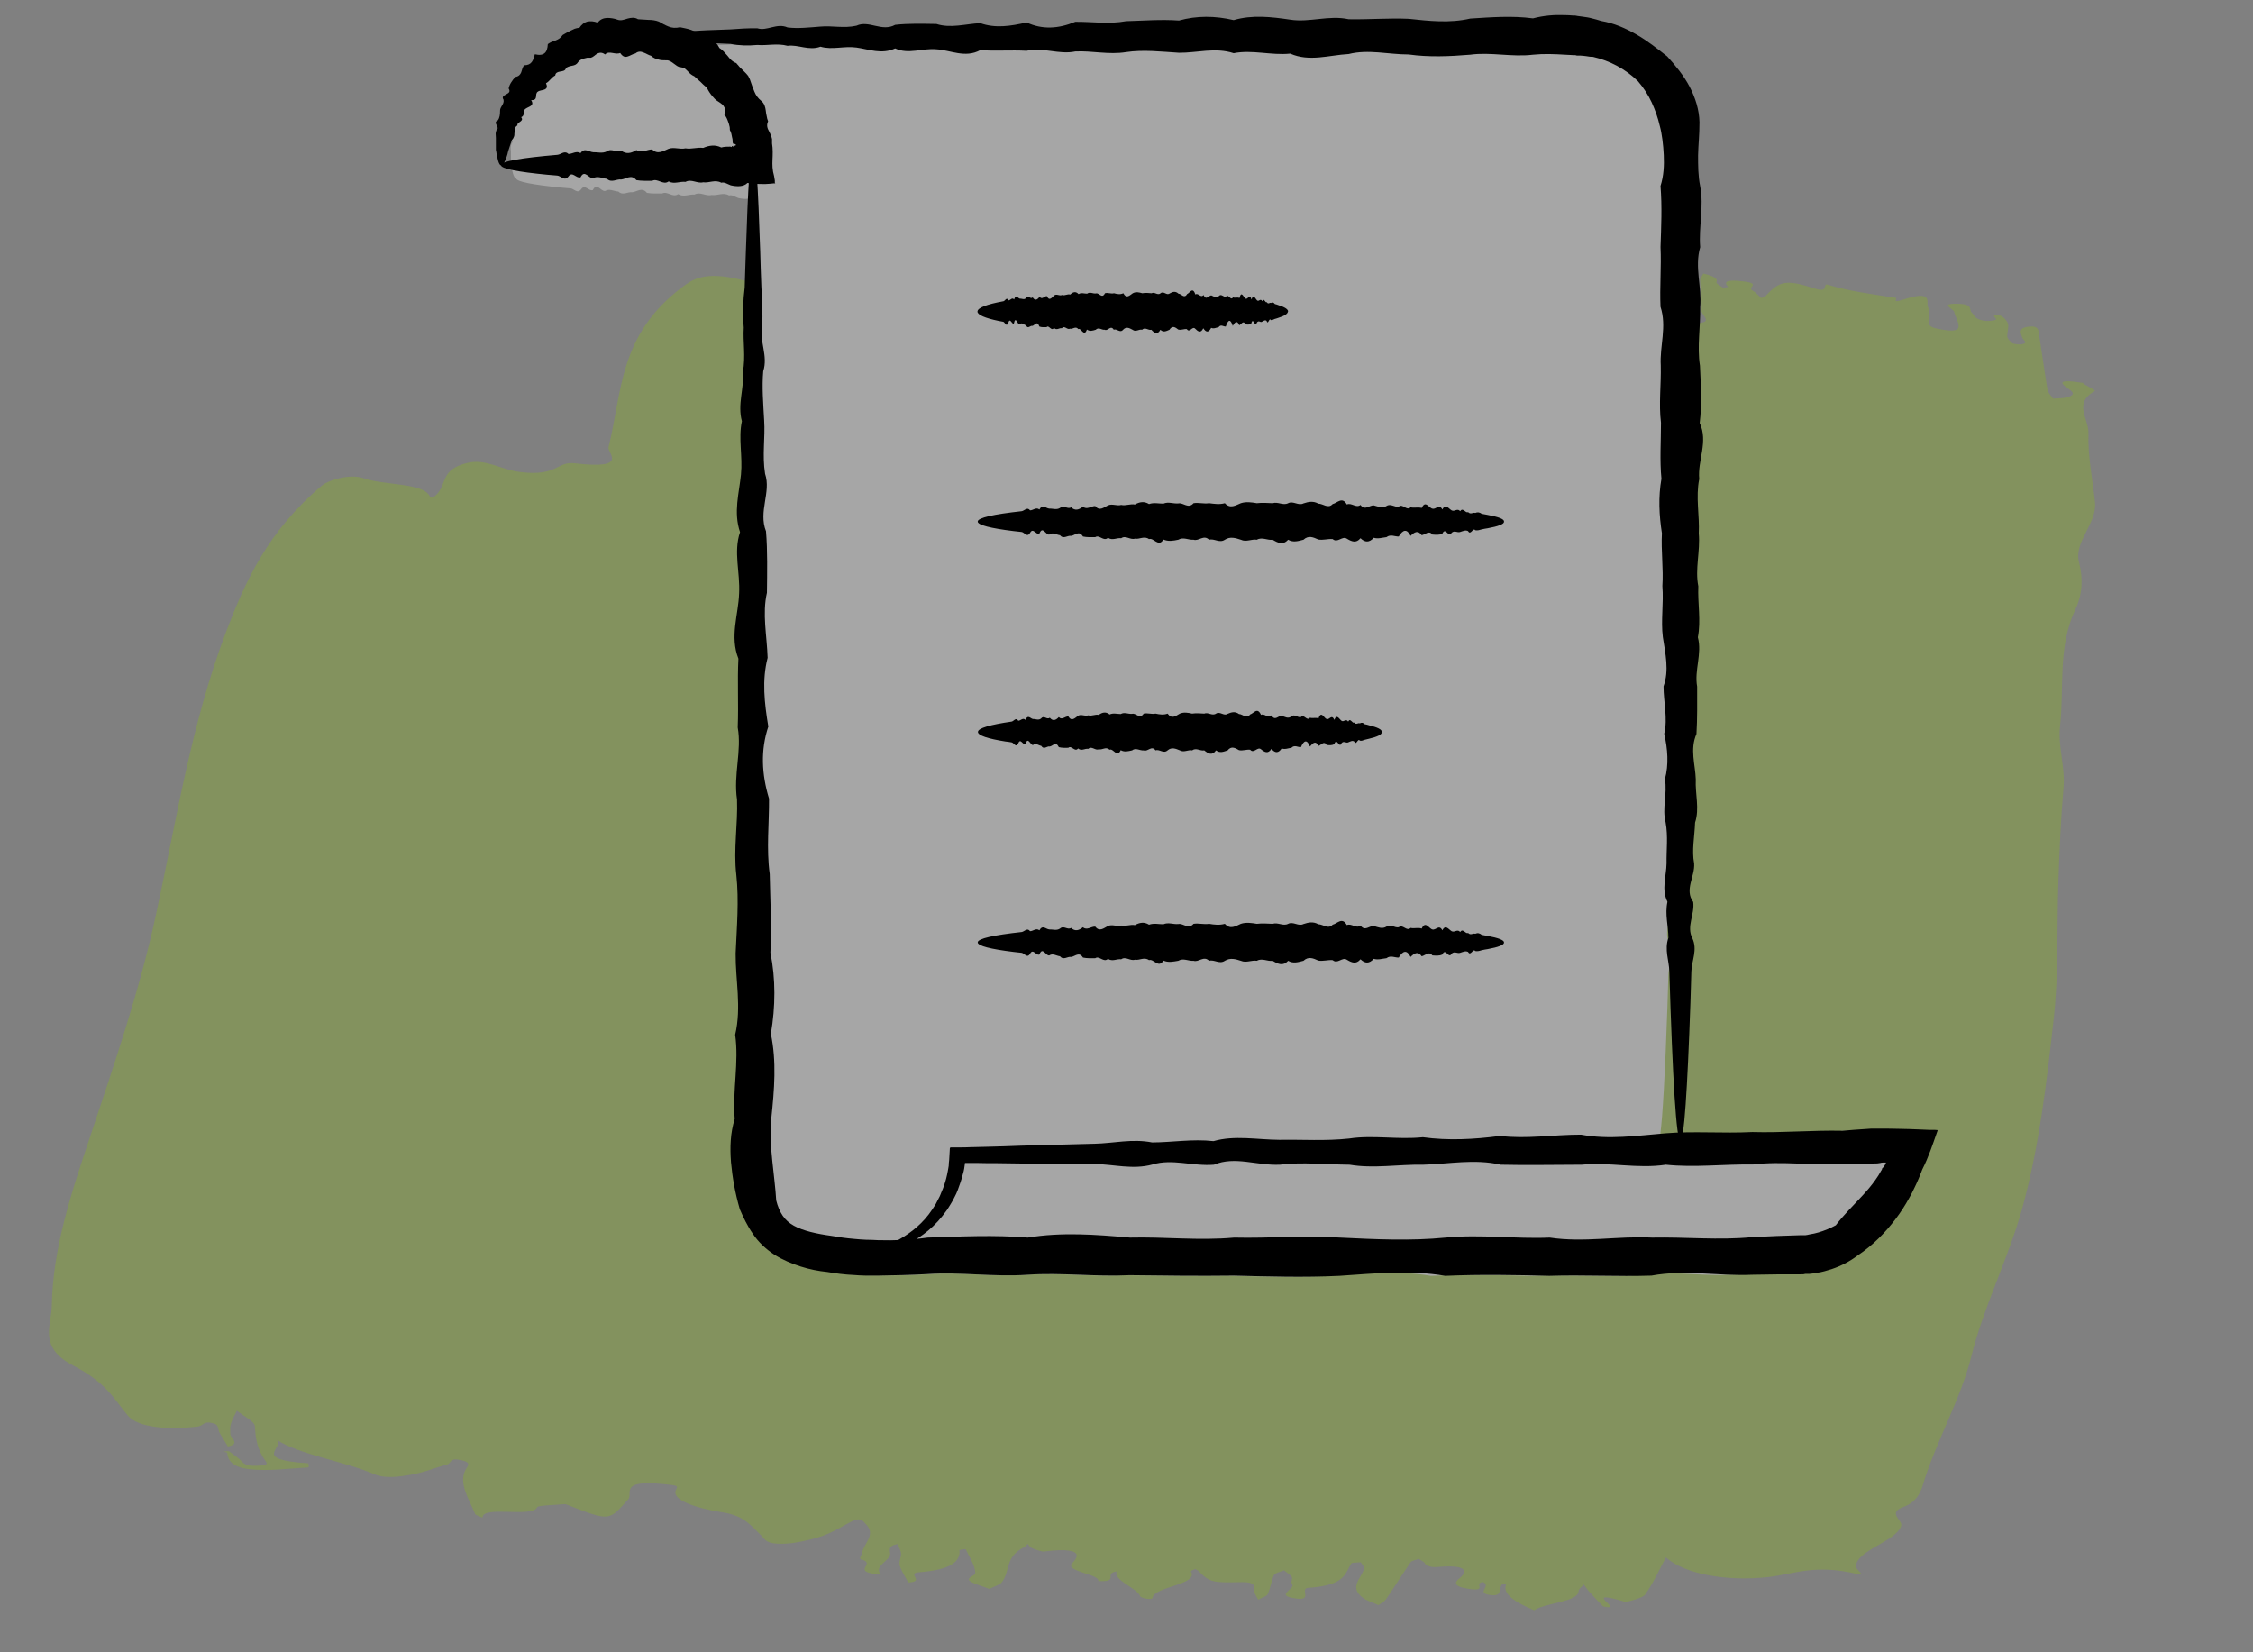 <?xml version="1.0" encoding="UTF-8"?>
<svg xmlns="http://www.w3.org/2000/svg" width="150" height="110" viewBox="0 0 150 110" fill="none">
  <rect x="0" y="0" width="150" height="110" fill="#808080" stroke="none"/>
  <g clip-path="url(#clip0_2449_1978)">
    <g opacity="0.3">
      <path d="M63.884 103.209C63.932 103.959 63.327 104.509 61.169 104.674C60.321 104.741 61.642 105.299 60.467 105.35C60.278 104.978 60.008 104.598 59.902 104.227C59.833 103.957 59.993 103.702 59.99 103.438C59.981 103.227 59.84 103.01 59.766 102.792C59.077 102.92 59.26 103.194 59.265 103.443C59.26 103.931 58.102 104.269 58.665 104.828C56.446 104.656 58.466 104.109 57.33 103.817C57.17 103.779 57.361 103.542 57.393 103.403C57.483 102.75 58.387 102.169 57.614 101.431C57.481 101.298 57.318 100.989 56.778 101.252C55.873 101.69 55.29 102.189 53.871 102.51C53.195 102.669 52.571 102.804 51.784 102.772C50.932 102.734 50.886 102.414 50.648 102.187C50.051 101.64 49.606 100.912 48.117 100.684C46.272 100.399 44.656 99.835 45.01 99.17C45.157 98.891 45.091 98.892 44.13 98.798C41.183 98.51 42.166 99.426 41.827 99.814C40.511 101.272 40.656 101.301 37.674 100.145C37.627 100.126 37.476 100.149 37.36 100.152C36.778 100.208 35.805 100.219 35.759 100.342C35.463 101.072 32.087 100.201 32.124 101.04C31.953 100.955 31.65 100.866 31.627 100.781C31.228 99.787 30.503 98.761 31.003 97.832C31.127 97.603 31.433 97.37 30.71 97.209C29.891 97.024 30.096 97.405 29.756 97.5C28.941 97.721 28.282 98.017 27.342 98.181C26.704 98.292 25.647 98.467 24.91 98.139C22.979 97.304 19.952 96.843 18.448 95.869C18.931 96.405 16.721 97.174 20.529 97.418C20.518 97.515 20.614 97.69 20.498 97.693C19.223 97.764 17.901 97.951 16.649 97.814C15.364 97.681 15.162 97.134 15.127 96.71C15.047 96.687 14.968 96.657 14.888 96.634C15.005 96.623 15.12 96.619 15.237 96.608C15.54 96.841 15.894 97.063 16.099 97.294C16.274 97.491 16.492 97.603 17.07 97.584C17.517 97.567 17.881 97.543 17.71 97.308C17.109 96.505 17.014 95.736 16.97 94.95C16.956 94.633 16.192 94.257 15.769 93.915C15.638 94.203 15.459 94.479 15.377 94.772C15.302 94.998 15.325 95.233 15.332 95.467C15.333 95.752 16.05 96.108 15.173 96.301C14.993 95.998 14.797 95.685 14.617 95.382C14.493 95.167 14.592 94.868 14.242 94.766C13.525 94.553 13.581 94.935 13.115 94.979C11.214 95.192 9.188 95.055 8.506 94.236C7.563 93.106 7.103 92.069 4.879 90.911C2.514 89.688 3.435 88.221 3.45 86.914C3.516 83.093 4.754 79.394 5.992 75.695C7.63 70.779 9.317 65.861 10.387 60.874C11.748 54.608 12.703 48.295 15.023 42.137C16.311 38.729 17.825 35.357 21.441 32.319C21.877 31.956 23.309 31.517 24.212 31.838C25.589 32.326 28.196 32.129 28.619 33.05C28.686 33.185 28.854 33.156 29.117 32.866C29.754 32.176 29.332 31.248 31.108 30.82C32.361 30.513 33.329 31.277 34.678 31.431C37.147 31.725 37.032 30.699 38.283 30.844C41.939 31.276 40.421 30.135 40.509 29.79C41.43 26.128 41.166 22.312 45.426 19.111C46.092 18.612 46.899 18.022 49.334 18.621C50.808 18.983 52.157 19.43 53.544 19.836C53.71 19.236 53.681 18.609 54.122 18.058C54.485 17.605 54.818 16.983 57.355 17.705C58.616 18.061 60.564 18.447 61.456 17.684C61.965 17.26 62.868 17.281 64.064 17.773C64.882 18.109 66.013 18.453 67.098 18.611C69.769 19.015 69.919 18.263 70.162 17.707C70.759 16.352 73.645 16.897 76.362 17.185C77.273 17.281 76.591 17.486 77.106 17.596C77.492 17.679 77.788 17.828 78.12 17.951C78.263 17.844 78.455 17.75 78.55 17.639C78.881 17.183 79.116 16.702 79.527 16.261C79.975 15.793 80.434 15.372 82.599 16.027C83.013 16.15 85.282 16.913 86.151 16.209C86.786 15.684 87.783 15.601 89.306 16.118C91.257 16.775 93.052 17.507 95.603 16.921C96.228 16.779 98.241 17.179 98.127 17.311C97.635 17.887 99.378 17.756 99.444 17.755C101.097 17.841 101.824 18.845 103.765 18.568C103.438 19.138 106.45 18.996 105.954 19.602C106.914 19.552 107.123 19.889 107.63 20.066C108.813 19.212 109.025 20.255 109.278 20.347C110.099 20.661 110.666 21.182 111.35 20.369C111.093 20.901 111.265 21.414 112.739 21.49C114.244 21.569 113.257 20.977 113.274 20.677C113.333 20.006 113.195 19.324 113.189 18.646C113.19 18.496 113.336 18.36 113.403 18.209C114.012 18.358 114.405 18.524 114.278 18.775C114.233 18.876 114.562 19.029 114.712 19.156C114.83 19.138 115.08 19.109 115.049 19.091C114.71 18.735 115.005 18.606 116.044 18.73C117.312 18.876 116.296 19.123 116.653 19.323C116.932 19.478 117.059 19.664 117.253 19.84C117.357 19.798 117.509 19.76 117.548 19.704C118.506 18.654 118.972 18.61 120.846 19.214C121.8 19.518 121.317 18.839 121.683 18.95C123.082 19.387 124.658 19.579 126.21 19.828C126.372 19.851 125.888 20.21 126.673 19.956C128.724 19.284 128.24 20.079 128.351 20.406C128.491 20.78 128.482 21.148 128.441 21.512C128.413 21.765 128.765 21.86 129.428 21.962C130.383 22.108 130.395 21.854 130.396 21.696C130.397 21.395 130.17 21.072 130.106 20.758C130.062 20.565 129.082 20.206 130.282 20.218C131.449 20.235 131.043 20.623 131.285 20.82C131.494 21.006 131.42 21.224 132.065 21.347C132.258 21.389 132.608 21.355 132.81 21.315C133.146 21.25 132.311 20.92 133.125 21C133.336 21.02 133.643 21.366 133.689 21.551C133.755 21.836 133.625 22.116 133.642 22.404C133.659 22.548 133.806 22.706 133.986 22.858C134.032 22.893 134.47 22.951 134.588 22.925C135.092 22.831 134.686 22.641 134.638 22.479C134.57 22.209 134.269 21.811 135.149 21.739C135.681 21.693 135.715 21.975 135.733 22.112C135.935 23.395 136.104 24.675 136.322 25.959C136.351 26.142 136.559 26.343 136.686 26.536C136.967 26.518 137.296 26.521 137.516 26.474C138.055 26.362 138.142 26.174 137.774 25.928C137.224 25.551 136.819 25.203 138.663 25.488C138.709 25.523 138.754 25.558 138.799 25.599C139.029 25.75 139.564 25.975 139.457 26.04C138.001 26.845 139.084 27.906 139.045 28.842C138.99 30.356 139.326 31.915 139.483 33.449C139.624 34.832 138.069 36.071 138.413 37.413C138.7 38.524 138.647 39.579 138.174 40.57C136.986 43.086 137.444 45.763 137.152 48.359C137.004 49.683 137.506 51.078 137.389 52.42C137.202 54.522 137.114 56.634 137.042 58.74C136.934 61.76 137.07 64.804 136.734 67.801C136.253 72.093 135.772 76.377 134.59 80.608C133.665 83.864 132.06 87.024 131.249 90.291C130.529 93.191 128.882 95.985 128.015 98.871C127.853 99.434 127.523 100.033 126.751 100.311C125.601 100.725 126.702 101.186 126.575 101.587C126.227 102.636 123.578 103.205 123.553 104.308C123.535 104.471 124.321 104.947 123.616 104.78C120.793 104.113 119.482 104.797 117.715 104.993C114.981 105.298 112.155 104.804 110.914 103.682C110.457 104.532 110.082 105.376 109.515 106.177C109.36 106.388 108.275 106.665 108.212 106.644C105.042 105.695 108.334 107.318 106.729 106.943C106.464 106.669 106.124 106.32 105.817 105.974C105.671 105.81 105.574 105.65 105.444 105.487C105.329 105.633 105.1 105.769 105.097 105.934C105.066 106.653 102.871 106.702 102.14 107.202C100.867 106.664 100.008 106.106 100.274 105.493C100.274 105.493 100.113 105.462 100.032 105.447C99.723 105.71 100.103 106.288 99.257 106.191C98.185 106.063 99.322 105.618 98.746 105.321C98.063 105.39 99.101 105.972 97.789 105.777C96.72 105.62 96.819 105.328 97.214 105.036C97.304 104.962 98.324 104.092 95.68 104.322C95.281 104.359 94.931 104.249 94.854 104.061C94.814 103.975 94.594 103.878 94.457 103.782C94.268 103.854 93.982 103.908 93.923 103.993C93.352 104.824 92.831 105.661 92.26 106.492C92.163 106.626 91.936 106.739 91.774 106.858C91.446 106.706 91.017 106.566 90.788 106.409C89.72 105.65 90.692 105.061 90.815 104.404C90.828 104.285 90.68 104.142 90.596 104.006C90.379 104.03 90.018 104.025 89.979 104.074C89.525 104.751 89.618 105.535 87.096 105.71C86.499 105.749 87.442 106.586 86.292 106.421C84.769 106.204 86.278 105.81 86.022 105.454C85.907 105.3 86.089 105.145 86.007 104.994C85.926 104.843 85.663 104.69 85.482 104.544C85.257 104.643 84.869 104.725 84.822 104.848C84.626 105.273 84.593 105.713 84.398 106.138C84.333 106.275 83.976 106.375 83.765 106.497C83.683 106.346 83.601 106.195 83.519 106.045C83.384 105.783 83.849 105.31 82.661 105.329C80.83 105.361 80.548 105.378 79.827 104.616C79.783 104.567 79.674 104.511 79.582 104.457C79.476 104.514 79.256 104.568 79.299 104.625C79.791 105.523 76.818 105.608 76.731 106.389C76.717 106.516 75.986 106.429 75.906 106.256C75.672 105.699 74.114 105.209 74.344 104.622C73.425 104.743 74.593 105.338 73.121 105.255C73.237 104.807 70.936 104.628 71.359 104.09C71.398 104.033 72.795 102.877 69.489 103.291C69.372 103.309 68.911 103.159 68.708 103.064C68.535 102.987 68.514 102.88 68.427 102.781C68.336 102.855 68.293 102.948 68.17 103.011C66.879 103.667 67.286 104.587 66.69 105.348C66.556 105.516 66.148 105.634 65.868 105.779C65.443 105.61 64.867 105.456 64.592 105.271C64.27 105.052 64.931 104.883 64.929 104.755C64.939 104.23 64.54 103.679 64.289 103.129C64.137 103.159 63.839 103.175 63.835 103.212L63.884 103.209ZM127.458 21.176C127.372 21.062 127.303 20.95 127.217 20.836C127.303 20.95 127.389 21.064 127.458 21.176Z" fill="#8ABD0E"></path>
      <path d="M126.776 75.384H126.447L125.775 75.341C125.327 75.341 124.863 75.313 124.415 75.299C123.967 75.299 123.504 75.299 123.055 75.284C122.996 75.284 122.966 75.284 122.936 75.284H122.667L122.293 75.313C121.8 75.341 121.307 75.384 120.814 75.427C118.842 75.384 116.914 75.555 115.002 75.512C113.492 75.598 111.998 75.512 110.534 75.541C110.698 74.33 110.863 71.368 111.012 67.01C111.027 66.37 111.057 65.686 111.072 64.988C111.072 64.291 111.49 63.55 111.132 62.781C110.743 62.012 111.296 61.229 111.191 60.403C110.609 59.591 111.311 58.737 111.251 57.868C111.072 56.999 111.266 56.102 111.311 55.177C111.61 54.251 111.311 53.311 111.356 52.328C111.326 51.36 110.967 50.363 111.401 49.338C111.46 48.327 111.445 47.273 111.445 46.219C111.251 45.166 111.759 44.083 111.49 42.972C111.714 41.876 111.49 40.751 111.52 39.612C111.296 38.472 111.655 37.305 111.55 36.137C111.61 34.955 111.341 33.759 111.58 32.548C111.46 31.338 112.163 30.099 111.61 28.86C111.774 27.621 111.699 26.354 111.625 25.086C111.43 23.819 111.669 22.523 111.64 21.227C111.774 19.931 111.281 18.607 111.64 17.283C111.55 15.958 111.894 14.62 111.64 13.267C111.52 12.598 111.49 11.914 111.505 11.23C111.505 10.533 111.595 9.92 111.595 9.052C111.595 8.226 111.326 7.428 110.952 6.702C110.579 5.961 110.071 5.321 109.518 4.722C108.875 4.21 108.248 3.697 107.545 3.284C106.843 2.871 106.081 2.529 105.259 2.387C105.065 2.316 104.856 2.273 104.662 2.216C104.467 2.159 104.258 2.131 104.049 2.102L103.735 2.059H103.586L103.451 2.031C103.272 2.031 103.108 2.003 102.928 2.003C102.241 1.988 101.554 2.031 100.866 2.216C99.507 2.031 98.147 2.145 96.817 2.23C95.472 2.558 94.157 2.387 92.857 2.245C91.542 2.188 90.257 2.287 88.987 2.273C87.717 1.988 86.462 2.501 85.222 2.302C83.982 2.116 82.771 1.988 81.576 2.33C80.381 2.045 79.2 2.031 78.05 2.359C76.899 2.273 75.763 2.359 74.643 2.401C73.522 2.615 72.431 2.43 71.371 2.444C70.31 2.9 69.264 2.971 68.233 2.487C67.216 2.729 66.215 2.885 65.244 2.529C64.273 2.586 63.332 2.871 62.42 2.586C61.509 2.558 60.612 2.529 59.76 2.643C58.894 3.128 58.072 2.316 57.265 2.7C56.458 2.885 55.696 2.7 54.949 2.757C54.202 2.828 53.5 2.9 52.827 2.814C52.155 2.515 51.497 3.071 50.885 2.871C50.272 2.857 49.689 2.9 49.151 2.942C48.614 2.971 48.091 2.985 47.627 2.999C47.314 3.014 47.03 3.028 46.746 3.042C46.477 2.914 46.163 2.843 45.879 2.786C45.595 2.857 45.371 2.828 45.147 2.743C44.938 2.658 44.729 2.544 44.519 2.416C44.295 2.33 44.071 2.316 43.847 2.302C43.623 2.287 43.399 2.273 43.175 2.259C42.965 2.102 42.726 2.159 42.502 2.216C42.278 2.287 42.069 2.373 41.845 2.287C41.621 2.202 41.397 2.159 41.172 2.173C40.948 2.188 40.739 2.259 40.575 2.487C40.336 2.401 40.111 2.373 39.902 2.416C39.693 2.472 39.529 2.615 39.394 2.828C39.29 2.828 39.185 2.857 39.095 2.885C39.006 2.928 38.916 2.971 38.826 3.014C38.647 3.113 38.483 3.213 38.318 3.298C38.199 3.484 38.035 3.583 37.87 3.654C37.781 3.683 37.691 3.726 37.601 3.754C37.511 3.797 37.437 3.84 37.362 3.897C37.347 4.181 37.287 4.395 37.153 4.495C37.033 4.609 36.839 4.637 36.525 4.566C36.421 4.965 36.331 5.292 35.823 5.292C35.778 5.363 35.748 5.434 35.718 5.52C35.689 5.605 35.674 5.677 35.644 5.762C35.584 5.904 35.494 6.033 35.27 6.061C35.166 6.175 35.076 6.289 35.001 6.417C34.926 6.545 34.867 6.673 34.837 6.816C34.986 7.058 34.837 7.129 34.688 7.2C34.538 7.272 34.374 7.357 34.508 7.556C34.538 7.713 34.478 7.827 34.419 7.927C34.359 8.041 34.284 8.14 34.284 8.268C34.284 8.51 34.269 8.738 34.135 8.923C33.776 9.052 34.299 9.393 34.06 9.536C34.03 9.621 34.015 9.721 34 9.806C34 9.892 34 9.991 34.015 10.077C34.015 10.248 34.015 10.404 34.015 10.547C34.015 10.661 34.015 10.76 34.015 10.86C34.015 10.96 34.045 11.045 34.06 11.131C34.09 11.302 34.12 11.444 34.15 11.544C34.209 11.757 34.284 11.857 34.359 11.871C34.389 12.099 35.465 12.298 37.317 12.484C37.526 12.498 37.751 12.526 37.975 12.54C38.199 12.54 38.438 12.939 38.692 12.598C38.946 12.227 39.2 12.754 39.469 12.654C39.738 12.099 40.007 12.768 40.291 12.711C40.575 12.54 40.859 12.726 41.172 12.754C41.471 13.039 41.785 12.754 42.099 12.797C42.413 12.768 42.741 12.427 43.07 12.84C43.399 12.896 43.742 12.882 44.086 12.882C44.43 12.697 44.788 13.181 45.147 12.925C45.506 13.139 45.864 12.925 46.238 12.954C46.611 12.74 46.985 13.082 47.373 12.982C47.762 13.039 48.15 12.783 48.539 13.011C48.748 12.954 48.912 13.096 49.151 13.181C49.525 13.267 49.973 13.295 50.227 13.025C50.287 13.025 50.332 13.025 50.392 13.039C50.332 14.15 50.257 15.631 50.197 17.539C50.182 18.251 50.153 19.034 50.123 19.86C50.018 20.686 49.988 21.569 50.063 22.495C50.003 23.42 50.197 24.403 50.003 25.428C50.108 26.453 49.645 27.536 49.943 28.661C49.704 29.786 50.003 30.953 49.884 32.178C49.764 33.389 49.406 34.656 49.824 35.966C49.391 37.276 49.854 38.615 49.764 40.011C49.719 41.406 49.151 42.83 49.719 44.297C49.63 45.764 49.719 47.273 49.674 48.825C49.943 50.378 49.391 51.958 49.63 53.568C49.689 55.191 49.391 56.843 49.585 58.537C49.764 60.232 49.63 61.955 49.54 63.707C49.54 65.458 49.928 67.253 49.51 69.061C49.749 70.884 49.331 72.721 49.48 74.601C49.196 75.541 49.151 76.481 49.241 77.463C49.331 78.46 49.51 79.471 49.809 80.553C50.033 81.08 50.287 81.636 50.646 82.162C51.004 82.689 51.497 83.174 52.035 83.544C52.573 83.9 53.156 84.156 53.739 84.327C54.306 84.498 54.889 84.626 55.442 84.683C55.995 84.783 56.548 84.854 57.101 84.882C57.385 84.897 57.654 84.911 57.922 84.911H58.715C59.76 84.911 60.821 84.882 61.882 84.825C64.019 84.669 66.171 85.025 68.337 84.868C70.519 84.712 72.715 85.011 74.927 84.897C77.138 84.925 79.379 84.954 81.636 84.925C83.892 84.982 86.163 85.053 88.449 84.939C90.736 84.797 93.007 84.555 95.263 84.939C97.519 84.84 99.761 84.882 101.972 84.939C104.183 84.868 106.38 84.982 108.561 84.925C110.743 84.512 112.88 84.968 115.031 84.868C116.107 84.825 117.183 84.84 118.259 84.84C118.334 84.84 118.378 84.84 118.468 84.84H118.722L118.976 84.797L119.215 84.754C119.544 84.697 119.873 84.612 120.172 84.512C120.784 84.299 121.352 83.985 121.845 83.615C122.846 82.931 123.653 82.091 124.296 81.208C124.624 80.767 124.908 80.311 125.162 79.841C125.282 79.613 125.401 79.371 125.521 79.129L125.64 78.873C125.685 78.773 125.73 78.674 125.775 78.56C125.865 78.36 125.939 78.147 126.014 77.947C126.417 77.135 126.671 76.338 126.955 75.512C126.97 75.455 127 75.412 127 75.356H126.836L126.776 75.384Z" fill="white"></path>
    </g>
    <path d="M33.37 11.013C33.293 11.013 33.216 10.897 33.154 10.667C33.123 10.552 33.093 10.408 33.062 10.25C33.062 10.163 33.031 10.077 33.015 9.976C33.015 9.875 33.015 9.774 33.015 9.659C33.015 9.515 33.015 9.357 33.015 9.184C33.015 9.098 33 9.011 33 8.911C33 8.824 33.031 8.724 33.062 8.637C33.324 8.493 32.769 8.162 33.139 8.018C33.278 7.831 33.293 7.601 33.293 7.356C33.293 7.226 33.37 7.126 33.432 7.01C33.494 6.91 33.556 6.794 33.525 6.636C33.386 6.434 33.556 6.363 33.71 6.276C33.864 6.19 34.003 6.118 33.864 5.887C33.895 5.743 33.957 5.599 34.034 5.484C34.111 5.355 34.204 5.24 34.312 5.124C34.544 5.081 34.636 4.966 34.698 4.822C34.729 4.75 34.744 4.664 34.775 4.577C34.806 4.505 34.837 4.419 34.883 4.347C35.408 4.347 35.501 4.016 35.609 3.613C35.917 3.685 36.118 3.656 36.257 3.541C36.396 3.426 36.458 3.224 36.473 2.936C36.55 2.879 36.628 2.835 36.72 2.792C36.813 2.763 36.906 2.72 36.998 2.691C37.183 2.619 37.338 2.519 37.461 2.331C37.631 2.231 37.801 2.13 37.986 2.044C38.079 2 38.171 1.957 38.264 1.914C38.356 1.885 38.465 1.856 38.573 1.856C38.712 1.64 38.897 1.496 39.097 1.439C39.314 1.396 39.545 1.41 39.792 1.511C39.962 1.281 40.178 1.209 40.41 1.194C40.641 1.194 40.873 1.223 41.104 1.309C41.336 1.396 41.552 1.309 41.783 1.237C42.015 1.18 42.246 1.137 42.478 1.281C42.71 1.295 42.941 1.309 43.173 1.324C43.404 1.324 43.651 1.353 43.867 1.439C44.084 1.568 44.3 1.684 44.516 1.77C44.732 1.856 44.979 1.885 45.272 1.813C45.751 1.914 46.291 1.986 46.63 2.403C46.785 2.375 46.939 2.403 47.063 2.418C47.186 2.447 47.31 2.519 47.402 2.591C47.603 2.749 47.773 2.951 47.896 3.195C48.112 3.325 48.267 3.526 48.437 3.714C48.591 3.915 48.745 4.102 49.023 4.203C49.054 4.246 49.1 4.304 49.147 4.347C49.193 4.405 49.224 4.448 49.27 4.491C49.363 4.577 49.455 4.678 49.548 4.764C49.641 4.851 49.733 4.952 49.81 5.052C49.872 5.168 49.934 5.283 49.965 5.398C50.042 5.643 50.135 5.873 50.227 6.103C50.32 6.334 50.459 6.535 50.675 6.708C50.891 6.881 50.953 7.126 50.984 7.37C50.999 7.485 51.014 7.615 51.045 7.73C51.061 7.845 51.092 7.961 51.138 8.076C51.014 8.349 51.092 8.551 51.215 8.767C51.261 8.868 51.323 8.983 51.354 9.083C51.37 9.141 51.385 9.184 51.4 9.256C51.4 9.343 51.4 9.443 51.4 9.544C51.462 9.918 51.447 10.278 51.431 10.624C51.416 10.969 51.416 11.3 51.539 11.732L51.586 12.02V12.164L51.617 12.207C51.617 12.207 51.601 12.207 51.586 12.207H51.524C51.339 12.236 51.153 12.236 50.968 12.251C50.582 12.251 50.166 12.251 49.764 12.179C49.502 12.452 49.039 12.423 48.653 12.337C48.421 12.251 48.236 12.107 48.02 12.164C47.618 11.934 47.217 12.193 46.816 12.136C46.414 12.236 46.029 11.891 45.642 12.107C45.257 12.063 44.886 12.28 44.516 12.078C44.145 12.351 43.79 11.848 43.42 12.035C43.065 12.035 42.71 12.049 42.37 11.992C42.03 11.574 41.691 11.92 41.367 11.948C41.042 11.905 40.718 12.193 40.41 11.905C40.101 11.876 39.792 11.689 39.499 11.862C39.206 11.92 38.928 11.243 38.65 11.804C38.372 11.905 38.109 11.373 37.847 11.747C37.585 12.092 37.338 11.704 37.106 11.689C36.875 11.675 36.643 11.646 36.427 11.632C34.482 11.444 33.355 11.229 33.355 10.998C33.355 10.739 34.729 10.509 37.106 10.307C37.338 10.293 37.585 9.99 37.847 10.25C38.109 10.25 38.372 10.019 38.65 10.192C38.928 9.803 39.206 10.12 39.499 10.134C39.792 10.12 40.085 10.235 40.41 10.077C40.718 9.846 41.042 10.192 41.367 10.034C41.691 10.278 42.03 10.206 42.37 9.99C42.71 10.221 43.065 9.947 43.42 9.947C43.775 10.307 44.145 10.062 44.516 9.904C44.886 9.774 45.257 9.962 45.642 9.875C46.029 9.947 46.414 9.789 46.816 9.846C47.217 9.674 47.618 9.616 48.02 9.818C48.221 9.76 48.437 9.76 48.622 9.76C48.653 9.76 48.684 9.789 48.714 9.789C48.714 9.717 48.714 9.717 48.761 9.731C48.776 9.731 48.807 9.76 48.838 9.76C48.869 9.76 48.838 9.76 48.838 9.731C48.792 9.674 48.9 9.731 48.961 9.688C49.023 9.674 49.023 9.587 48.807 9.559C48.807 9.559 48.807 9.559 48.792 9.559C48.792 9.544 48.792 9.472 48.776 9.443C48.776 9.357 48.776 9.256 48.745 9.17C48.714 8.997 48.684 8.81 48.591 8.652C48.591 8.565 48.591 8.464 48.56 8.378C48.545 8.292 48.514 8.205 48.483 8.119C48.421 7.946 48.359 7.773 48.221 7.629C48.328 7.385 48.282 7.198 48.174 7.054C48.066 6.895 47.85 6.794 47.696 6.679C47.618 6.622 47.557 6.55 47.495 6.478C47.433 6.406 47.371 6.348 47.325 6.276C47.279 6.204 47.217 6.132 47.171 6.046L47.109 5.931L47.032 5.815C46.893 5.7 46.754 5.571 46.63 5.441C46.492 5.326 46.368 5.211 46.229 5.081C46.059 5.009 45.92 4.894 45.797 4.75C45.735 4.693 45.673 4.621 45.596 4.563C45.519 4.52 45.426 4.491 45.334 4.477C45.133 4.477 45.01 4.333 44.855 4.232C44.716 4.131 44.562 4.001 44.361 4.016C44.176 4.016 43.991 4.016 43.821 3.958C43.651 3.915 43.497 3.858 43.343 3.714C43.173 3.67 43.018 3.555 42.849 3.498C42.679 3.426 42.493 3.397 42.308 3.555C42.138 3.584 41.953 3.714 41.799 3.757C41.629 3.814 41.475 3.8 41.289 3.526C41.12 3.598 40.95 3.555 40.78 3.526C40.61 3.498 40.425 3.469 40.286 3.627C40.085 3.469 39.916 3.498 39.761 3.57C39.622 3.656 39.499 3.8 39.344 3.843H39.097C39.02 3.872 38.943 3.872 38.866 3.901C38.712 3.944 38.573 4.016 38.48 4.145C38.387 4.304 38.248 4.347 38.094 4.376C38.017 4.39 37.94 4.405 37.862 4.433C37.785 4.462 37.724 4.491 37.677 4.549C37.631 4.721 37.461 4.736 37.291 4.764C37.137 4.793 36.983 4.836 36.967 5.024C36.705 5.153 36.597 5.412 36.35 5.542C36.411 5.671 36.427 5.772 36.396 5.83C36.381 5.887 36.319 5.931 36.257 5.959C36.118 6.017 35.917 6.017 35.809 6.103C35.686 6.175 35.701 6.334 35.686 6.449C35.67 6.578 35.609 6.679 35.362 6.665C35.609 7.054 35.207 7.082 34.991 7.241C34.883 7.313 34.883 7.428 34.868 7.529C34.868 7.644 34.837 7.745 34.698 7.802C34.93 8.09 34.389 8.119 34.451 8.349C34.204 8.479 34.343 8.709 34.25 8.853C34.25 8.939 34.25 9.026 34.219 9.098C34.189 9.17 34.158 9.256 34.081 9.314C34.034 9.458 33.988 9.602 33.942 9.731C33.911 9.832 33.88 9.918 33.849 10.019C33.818 10.106 33.803 10.192 33.787 10.264C33.741 10.422 33.695 10.552 33.648 10.653C33.556 10.869 33.478 10.984 33.401 10.984L33.37 11.013Z" fill="black"></path>
    <path d="M100.134 62.754C100.134 62.912 99.748 63.056 99.038 63.186C98.914 63.2 98.791 63.229 98.652 63.258C98.513 63.301 98.374 63.344 98.219 63.315C98.065 63.114 97.911 63.689 97.741 63.373C97.571 63.286 97.401 63.373 97.216 63.43C97.031 63.502 96.846 63.301 96.645 63.488C96.444 63.877 96.244 63.056 96.028 63.545C95.811 63.646 95.595 63.617 95.364 63.603C95.132 63.301 94.901 63.603 94.654 63.661C94.407 63.301 94.16 63.459 93.913 63.704C93.666 63.214 93.403 63.286 93.125 63.747C92.863 63.761 92.585 63.574 92.307 63.79C92.029 63.819 91.752 63.92 91.458 63.833C91.165 64.165 90.872 64.15 90.578 63.862C90.285 64.222 89.976 64.078 89.668 63.891C89.359 63.689 89.05 64.208 88.726 63.92C88.402 63.891 88.093 64.006 87.769 63.949C87.445 63.805 87.121 63.646 86.781 63.963C86.441 64.049 86.102 64.165 85.762 63.963C85.423 64.337 85.083 64.179 84.728 63.963C84.388 64.021 84.033 63.761 83.678 63.963C83.323 63.905 82.968 64.121 82.613 63.963C82.258 63.848 81.903 63.747 81.548 63.963C81.193 64.208 80.838 63.862 80.498 63.963C80.143 63.603 79.804 64.078 79.464 63.963C79.124 63.992 78.785 63.761 78.445 63.963C78.106 64.021 77.781 64.093 77.457 63.949C77.133 64.496 76.809 63.805 76.5 63.92C76.176 63.689 75.867 63.949 75.559 63.891C75.25 63.992 74.941 63.646 74.648 63.862C74.355 63.819 74.061 64.035 73.768 63.833C73.475 64.107 73.197 63.603 72.919 63.79C72.641 63.79 72.363 63.805 72.101 63.747C71.838 63.33 71.576 63.675 71.314 63.704C71.067 63.661 70.804 63.949 70.573 63.661C70.326 63.632 70.094 63.445 69.862 63.603C69.631 63.661 69.415 62.984 69.199 63.545C68.983 63.646 68.782 63.114 68.581 63.488C68.381 63.833 68.195 63.445 68.01 63.43C67.825 63.416 67.655 63.387 67.485 63.373C65.957 63.186 65.093 62.97 65.093 62.739C65.093 62.48 66.173 62.25 68.01 62.048C68.195 62.034 68.381 61.731 68.581 61.991C68.782 61.991 68.983 61.76 69.199 61.933C69.415 61.544 69.631 61.861 69.862 61.876C70.094 61.861 70.326 61.976 70.573 61.818C70.82 61.587 71.067 61.933 71.314 61.775C71.576 62.019 71.823 61.947 72.101 61.731C72.363 61.962 72.641 61.674 72.919 61.688C73.197 62.048 73.475 61.803 73.768 61.645C74.061 61.516 74.355 61.703 74.648 61.616C74.941 61.688 75.25 61.53 75.559 61.587C75.867 61.415 76.176 61.357 76.5 61.559C76.824 61.444 77.133 61.53 77.457 61.53C77.781 61.386 78.106 61.544 78.445 61.516C78.785 61.444 79.109 61.904 79.464 61.501C79.804 61.444 80.143 61.559 80.498 61.501C80.838 61.559 81.193 61.602 81.548 61.501C81.903 61.904 82.258 61.66 82.613 61.501C82.968 61.386 83.323 61.444 83.678 61.501C84.033 61.458 84.388 61.487 84.728 61.501C85.083 61.386 85.423 61.674 85.762 61.501C86.102 61.328 86.441 61.688 86.781 61.516C87.121 61.4 87.445 61.343 87.769 61.53C88.093 61.53 88.417 61.89 88.726 61.559C89.035 61.487 89.359 61.026 89.668 61.587C89.976 61.444 90.285 61.847 90.578 61.616C90.872 62.019 91.165 61.631 91.458 61.645C91.752 61.731 92.029 61.861 92.307 61.688C92.585 61.501 92.863 61.789 93.125 61.731C93.388 61.501 93.65 62.034 93.913 61.775C94.175 61.832 94.422 61.731 94.654 61.818C94.901 61.271 95.132 61.818 95.364 61.876C95.595 61.947 95.811 61.516 96.028 61.933C96.244 61.516 96.444 61.876 96.645 61.991C96.846 62.106 97.031 61.818 97.216 62.048C97.401 61.76 97.571 62.207 97.741 62.106C97.911 62.293 98.065 62.106 98.219 62.163C98.374 62.091 98.513 62.12 98.652 62.235C98.791 62.264 98.914 62.279 99.038 62.307C99.748 62.437 100.134 62.581 100.134 62.739V62.754Z" fill="black"></path>
    <path d="M91.999 48.746C91.999 48.904 91.705 49.048 91.15 49.178C91.057 49.206 90.964 49.221 90.856 49.25C90.748 49.293 90.64 49.336 90.532 49.307C90.409 49.106 90.285 49.682 90.162 49.365C90.038 49.279 89.899 49.365 89.76 49.422C89.621 49.495 89.467 49.293 89.313 49.48C89.158 49.869 89.004 49.048 88.834 49.538C88.664 49.638 88.494 49.61 88.325 49.595C88.155 49.293 87.97 49.595 87.784 49.653C87.599 49.293 87.414 49.451 87.213 49.696C87.013 49.206 86.812 49.279 86.611 49.739C86.41 49.754 86.194 49.566 85.978 49.782C85.762 49.811 85.546 49.912 85.33 49.826C85.114 50.157 84.882 50.142 84.651 49.854C84.419 50.214 84.188 50.07 83.956 49.883C83.725 49.682 83.478 50.2 83.231 49.912C82.984 49.883 82.737 49.998 82.49 49.941C82.243 49.797 81.98 49.638 81.733 49.955C81.471 50.041 81.224 50.157 80.961 49.955C80.699 50.33 80.437 50.171 80.174 49.955C79.912 50.013 79.634 49.754 79.371 49.955C79.094 49.898 78.831 50.114 78.553 49.955C78.275 49.84 77.998 49.725 77.735 49.955C77.457 50.2 77.195 49.854 76.933 49.955C76.67 49.595 76.408 50.07 76.145 49.955C75.883 49.984 75.62 49.754 75.373 49.955C75.111 50.013 74.864 50.085 74.617 49.941C74.37 50.488 74.123 49.797 73.876 49.912C73.629 49.682 73.397 49.941 73.15 49.883C72.919 49.984 72.687 49.638 72.456 49.854C72.224 49.811 72.008 50.027 71.777 49.826C71.561 50.099 71.344 49.595 71.128 49.782C70.912 49.782 70.712 49.797 70.495 49.739C70.295 49.322 70.094 49.667 69.893 49.696C69.693 49.653 69.507 49.941 69.322 49.653C69.137 49.624 68.952 49.437 68.782 49.595C68.612 49.653 68.442 48.976 68.273 49.538C68.103 49.638 67.948 49.106 67.794 49.48C67.64 49.826 67.501 49.437 67.346 49.422C67.207 49.394 67.069 49.379 66.945 49.365C65.772 49.178 65.108 48.962 65.108 48.731C65.108 48.472 65.942 48.242 67.346 48.04C67.485 48.026 67.64 47.724 67.794 47.983C67.948 47.983 68.103 47.752 68.273 47.925C68.442 47.536 68.612 47.853 68.782 47.868C68.952 47.853 69.137 47.983 69.322 47.825C69.507 47.594 69.693 47.94 69.893 47.781C70.094 48.026 70.295 47.954 70.495 47.738C70.696 47.968 70.912 47.681 71.128 47.695C71.344 48.055 71.561 47.81 71.777 47.652C71.993 47.522 72.224 47.709 72.456 47.623C72.687 47.695 72.919 47.536 73.15 47.594C73.382 47.421 73.629 47.364 73.876 47.565C74.123 47.45 74.37 47.536 74.617 47.536C74.864 47.393 75.126 47.551 75.373 47.522C75.636 47.45 75.883 47.911 76.145 47.508C76.408 47.45 76.67 47.565 76.933 47.508C77.195 47.565 77.473 47.608 77.735 47.508C78.013 47.897 78.275 47.666 78.553 47.508C78.831 47.393 79.094 47.45 79.371 47.508C79.649 47.465 79.912 47.493 80.174 47.508C80.437 47.393 80.699 47.681 80.961 47.508C81.224 47.335 81.486 47.695 81.733 47.522C81.996 47.407 82.243 47.349 82.49 47.536C82.737 47.536 82.984 47.897 83.231 47.565C83.478 47.493 83.709 47.047 83.956 47.594C84.188 47.465 84.419 47.868 84.651 47.623C84.882 48.026 85.114 47.637 85.33 47.652C85.546 47.724 85.762 47.868 85.978 47.695C86.194 47.508 86.395 47.796 86.611 47.738C86.812 47.508 87.013 48.04 87.213 47.781C87.414 47.839 87.599 47.752 87.784 47.825C87.97 47.277 88.155 47.825 88.325 47.868C88.494 47.954 88.664 47.508 88.834 47.925C89.004 47.508 89.158 47.868 89.313 47.983C89.467 48.098 89.606 47.81 89.76 48.04C89.899 47.752 90.038 48.199 90.162 48.098C90.285 48.285 90.409 48.098 90.532 48.156C90.656 48.084 90.764 48.112 90.856 48.213C90.964 48.228 91.057 48.256 91.15 48.285C91.69 48.415 91.999 48.559 91.999 48.717V48.746Z" fill="black"></path>
    <path d="M100.134 34.738C100.134 34.896 99.748 35.04 99.038 35.17C98.914 35.184 98.791 35.213 98.652 35.242C98.513 35.285 98.374 35.328 98.219 35.3C98.065 35.098 97.911 35.674 97.741 35.357C97.571 35.271 97.401 35.357 97.216 35.415C97.031 35.487 96.846 35.285 96.645 35.472C96.444 35.861 96.244 35.04 96.028 35.53C95.811 35.631 95.595 35.602 95.364 35.587C95.132 35.285 94.901 35.587 94.654 35.631C94.407 35.271 94.16 35.429 93.913 35.674C93.666 35.184 93.403 35.256 93.125 35.717C92.863 35.731 92.585 35.544 92.307 35.76C92.029 35.789 91.752 35.89 91.458 35.803C91.165 36.135 90.872 36.12 90.578 35.832C90.285 36.192 89.976 36.048 89.668 35.861C89.359 35.659 89.05 36.178 88.726 35.89C88.402 35.861 88.093 35.976 87.769 35.919C87.445 35.775 87.121 35.616 86.781 35.933C86.441 36.019 86.102 36.135 85.762 35.933C85.423 36.307 85.083 36.149 84.728 35.933C84.388 35.99 84.033 35.731 83.678 35.933C83.323 35.875 82.968 36.106 82.613 35.933C82.258 35.818 81.903 35.703 81.548 35.933C81.193 36.178 80.838 35.832 80.498 35.933C80.143 35.573 79.804 36.048 79.464 35.933C79.124 35.962 78.785 35.731 78.445 35.933C78.106 36.005 77.781 36.062 77.457 35.919C77.133 36.466 76.809 35.775 76.5 35.89C76.176 35.659 75.867 35.919 75.559 35.861C75.25 35.962 74.941 35.616 74.648 35.832C74.355 35.789 74.061 36.005 73.768 35.803C73.475 36.077 73.197 35.573 72.919 35.76C72.641 35.76 72.363 35.775 72.101 35.717C71.838 35.285 71.576 35.645 71.314 35.674C71.067 35.631 70.804 35.919 70.573 35.631C70.326 35.602 70.094 35.415 69.862 35.587C69.631 35.645 69.415 34.968 69.199 35.53C68.983 35.631 68.782 35.098 68.581 35.472C68.381 35.818 68.195 35.429 68.01 35.415C67.825 35.4 67.655 35.371 67.485 35.357C65.957 35.17 65.093 34.954 65.093 34.724C65.093 34.465 66.173 34.234 68.01 34.033C68.195 34.018 68.381 33.716 68.581 33.975C68.782 33.975 68.983 33.745 69.199 33.917C69.415 33.529 69.631 33.846 69.862 33.86C70.094 33.846 70.326 33.961 70.573 33.817C70.82 33.586 71.067 33.932 71.314 33.773C71.576 34.018 71.823 33.946 72.101 33.73C72.363 33.961 72.641 33.687 72.919 33.687C73.197 34.047 73.475 33.788 73.768 33.644C74.061 33.514 74.355 33.702 74.648 33.615C74.941 33.687 75.25 33.529 75.559 33.586C75.867 33.414 76.176 33.356 76.5 33.557C76.824 33.442 77.133 33.529 77.457 33.529C77.781 33.385 78.106 33.543 78.445 33.514C78.785 33.442 79.109 33.903 79.464 33.5C79.804 33.442 80.143 33.557 80.498 33.5C80.838 33.543 81.193 33.601 81.548 33.5C81.903 33.889 82.258 33.644 82.613 33.5C82.968 33.385 83.323 33.442 83.678 33.5C84.033 33.457 84.388 33.486 84.728 33.5C85.083 33.385 85.423 33.673 85.762 33.5C86.102 33.327 86.441 33.687 86.781 33.514C87.121 33.399 87.445 33.342 87.769 33.529C88.093 33.529 88.417 33.889 88.726 33.557C89.035 33.486 89.359 33.039 89.668 33.586C89.976 33.442 90.285 33.846 90.578 33.615C90.872 34.018 91.165 33.63 91.458 33.644C91.752 33.716 92.029 33.86 92.307 33.687C92.585 33.5 92.863 33.788 93.125 33.73C93.388 33.5 93.65 34.033 93.913 33.773C94.175 33.831 94.422 33.745 94.654 33.817C94.901 33.27 95.132 33.817 95.364 33.86C95.595 33.946 95.811 33.5 96.028 33.917C96.244 33.5 96.444 33.86 96.645 33.975C96.846 34.09 97.031 33.802 97.216 34.033C97.401 33.745 97.571 34.191 97.741 34.09C97.911 34.277 98.065 34.09 98.219 34.148C98.374 34.076 98.513 34.105 98.652 34.205C98.791 34.234 98.914 34.249 99.038 34.277C99.748 34.407 100.134 34.551 100.134 34.709V34.738Z" fill="black"></path>
    <path d="M85.747 20.73C85.747 20.889 85.515 21.033 85.098 21.162C85.037 21.191 84.96 21.205 84.867 21.234C84.79 21.277 84.697 21.32 84.604 21.306C84.512 21.105 84.419 21.68 84.327 21.364C84.234 21.277 84.126 21.364 84.018 21.421C83.91 21.493 83.802 21.292 83.678 21.479C83.555 21.868 83.431 21.047 83.308 21.536C83.184 21.637 83.045 21.608 82.922 21.594C82.783 21.292 82.644 21.594 82.505 21.652C82.366 21.292 82.212 21.45 82.073 21.695C81.918 21.205 81.764 21.277 81.61 21.738C81.455 21.752 81.286 21.565 81.131 21.781C80.961 21.81 80.807 21.911 80.637 21.824C80.467 22.155 80.298 22.141 80.112 21.853C79.943 22.213 79.757 22.069 79.572 21.882C79.387 21.68 79.202 22.199 79.016 21.911C78.831 21.882 78.646 21.997 78.445 21.939C78.26 21.796 78.059 21.637 77.859 21.954C77.658 22.04 77.457 22.155 77.257 21.954C77.056 22.328 76.855 22.17 76.655 21.954C76.454 22.012 76.238 21.752 76.037 21.954C75.837 21.896 75.62 22.127 75.404 21.954C75.188 21.839 74.987 21.724 74.771 21.954C74.571 22.199 74.355 21.853 74.154 21.954C73.953 21.608 73.752 22.069 73.552 21.954C73.351 21.983 73.15 21.752 72.95 21.954C72.749 22.012 72.564 22.084 72.363 21.939C72.178 22.487 71.977 21.796 71.792 21.911C71.607 21.68 71.422 21.939 71.236 21.882C71.051 21.983 70.881 21.637 70.696 21.853C70.526 21.81 70.341 22.026 70.171 21.824C70.001 22.098 69.832 21.594 69.677 21.781C69.507 21.781 69.353 21.796 69.199 21.738C69.044 21.306 68.89 21.666 68.736 21.695C68.581 21.652 68.442 21.939 68.303 21.652C68.165 21.623 68.026 21.436 67.887 21.594C67.748 21.652 67.624 20.975 67.501 21.536C67.377 21.637 67.254 21.105 67.13 21.479C67.007 21.824 66.899 21.436 66.791 21.421C66.683 21.407 66.575 21.378 66.482 21.364C65.587 21.177 65.077 20.961 65.077 20.745C65.077 20.485 65.71 20.255 66.806 20.054C66.914 20.039 67.022 19.737 67.146 19.996C67.269 19.996 67.393 19.766 67.516 19.938C67.64 19.55 67.779 19.866 67.902 19.881C68.041 19.866 68.18 19.982 68.319 19.838C68.458 19.607 68.612 19.953 68.751 19.794C68.905 20.039 69.06 19.967 69.214 19.751C69.368 19.982 69.538 19.708 69.693 19.708C69.862 20.068 70.017 19.823 70.187 19.665C70.356 19.535 70.526 19.723 70.712 19.636C70.881 19.708 71.067 19.55 71.252 19.607C71.437 19.434 71.622 19.377 71.808 19.578C71.993 19.463 72.178 19.55 72.379 19.55C72.564 19.406 72.765 19.564 72.965 19.535C73.166 19.463 73.367 19.924 73.567 19.521C73.768 19.463 73.969 19.578 74.169 19.521C74.37 19.578 74.586 19.622 74.787 19.521C75.003 19.91 75.204 19.665 75.42 19.521C75.636 19.406 75.837 19.463 76.053 19.521C76.269 19.478 76.469 19.506 76.67 19.521C76.871 19.406 77.071 19.694 77.272 19.521C77.473 19.348 77.673 19.694 77.874 19.535C78.075 19.42 78.26 19.363 78.461 19.55C78.646 19.55 78.847 19.91 79.032 19.578C79.217 19.506 79.402 19.06 79.588 19.607C79.773 19.463 79.943 19.866 80.128 19.636C80.298 20.039 80.483 19.651 80.653 19.665C80.823 19.737 80.992 19.881 81.147 19.708C81.316 19.521 81.471 19.809 81.625 19.751C81.779 19.521 81.934 20.054 82.088 19.794C82.243 19.852 82.382 19.766 82.52 19.838C82.659 19.291 82.798 19.838 82.937 19.881C83.076 19.953 83.2 19.521 83.323 19.938C83.447 19.521 83.57 19.881 83.694 19.996C83.817 20.111 83.925 19.823 84.033 20.054C84.141 19.766 84.249 20.212 84.342 20.111C84.435 20.298 84.543 20.111 84.62 20.169C84.713 20.111 84.79 20.126 84.882 20.241C84.96 20.255 85.037 20.284 85.114 20.313C85.531 20.442 85.762 20.586 85.762 20.745L85.747 20.73Z" fill="black"></path>
    <path d="M42.524 2.447C42.524 2.288 44.13 2.144 47.063 2.015C47.557 2 48.081 1.972 48.637 1.957C49.193 1.914 49.795 1.871 50.428 1.885C51.061 2.087 51.725 1.511 52.435 1.828C53.129 1.914 53.87 1.828 54.627 1.77C55.398 1.698 56.186 1.9 57.019 1.712C57.853 1.324 58.702 2.144 59.597 1.655C60.492 1.554 61.403 1.583 62.345 1.597C63.286 1.9 64.259 1.597 65.262 1.54C66.266 1.9 67.285 1.741 68.35 1.496C69.399 1.986 70.48 1.914 71.591 1.453C72.687 1.439 73.814 1.626 74.972 1.41C76.114 1.381 77.287 1.281 78.492 1.367C79.68 1.036 80.9 1.05 82.135 1.338C83.37 0.978 84.635 1.122 85.901 1.309C87.182 1.511 88.479 0.993 89.791 1.281C91.103 1.309 92.431 1.194 93.789 1.252C95.132 1.396 96.506 1.554 97.88 1.237C99.254 1.151 100.658 1.036 102.063 1.223C102.773 1.036 103.483 0.978 104.193 1.007C104.363 1.007 104.548 1.021 104.734 1.036H104.873L105.027 1.065L105.351 1.108C105.567 1.137 105.783 1.165 105.984 1.223C106.2 1.281 106.401 1.324 106.602 1.396C107.451 1.54 108.238 1.885 108.963 2.303C109.689 2.72 110.337 3.238 111.001 3.757C111.557 4.376 112.097 5.024 112.483 5.758C112.869 6.492 113.131 7.313 113.147 8.133C113.147 9.011 113.069 9.631 113.054 10.336C113.054 11.027 113.054 11.704 113.193 12.395C113.455 13.762 113.085 15.116 113.193 16.454C112.807 17.793 113.316 19.118 113.193 20.442C113.224 21.752 112.977 23.062 113.178 24.344C113.239 25.639 113.316 26.906 113.162 28.159C113.749 29.411 113.008 30.664 113.131 31.887C112.884 33.111 113.162 34.321 113.1 35.516C113.208 36.71 112.838 37.877 113.069 39.028C113.023 40.18 113.255 41.317 113.039 42.426C113.332 43.534 112.792 44.628 112.992 45.708C112.992 46.773 113.008 47.839 112.946 48.861C112.498 49.883 112.869 50.891 112.9 51.884C112.853 52.863 113.162 53.828 112.853 54.764C112.822 55.699 112.622 56.606 112.792 57.484C112.853 58.363 112.128 59.227 112.73 60.047C112.838 60.882 112.267 61.674 112.668 62.451C113.039 63.229 112.622 63.963 112.606 64.683C112.591 65.403 112.56 66.079 112.545 66.727C112.344 72.601 112.112 75.97 111.881 75.97C111.603 75.97 111.356 71.809 111.14 64.668C111.124 63.963 110.8 63.214 111.078 62.437C111.078 61.66 110.831 60.868 111.016 60.033C110.6 59.212 110.939 58.348 110.955 57.47C110.939 56.592 111.063 55.685 110.893 54.749C110.646 53.813 111.016 52.863 110.847 51.87C111.109 50.891 111.032 49.883 110.8 48.847C111.047 47.825 110.754 46.759 110.754 45.694C111.14 44.628 110.877 43.534 110.708 42.411C110.569 41.303 110.769 40.166 110.677 39.014C110.754 37.862 110.584 36.682 110.646 35.501C110.461 34.306 110.399 33.097 110.615 31.873C110.492 30.649 110.584 29.397 110.584 28.144C110.43 26.892 110.6 25.611 110.569 24.329C110.492 23.048 110.986 21.738 110.553 20.428C110.492 19.118 110.615 17.779 110.553 16.44C110.6 15.101 110.661 13.748 110.553 12.38C110.769 11.704 110.8 11.013 110.769 10.322C110.739 9.659 110.646 8.882 110.507 8.392C110.383 7.845 110.198 7.327 109.967 6.823C109.735 6.319 109.426 5.844 109.056 5.412C108.238 4.606 107.188 4.045 106.061 3.786C105.922 3.786 105.768 3.771 105.629 3.742C105.49 3.714 105.336 3.714 105.197 3.699H104.981L104.873 3.67H104.734L104.193 3.642C103.483 3.598 102.773 3.57 102.063 3.642C100.658 3.814 99.254 3.454 97.88 3.642C96.491 3.757 95.132 3.814 93.789 3.627C92.431 3.627 91.103 3.267 89.791 3.598C88.479 3.67 87.182 4.131 85.901 3.57C84.62 3.699 83.37 3.296 82.135 3.541C80.9 3.138 79.68 3.526 78.492 3.512C77.303 3.44 76.13 3.296 74.972 3.469C73.814 3.656 72.687 3.368 71.591 3.426C70.495 3.656 69.415 3.123 68.35 3.382C67.3 3.325 66.266 3.411 65.262 3.339C64.259 3.886 63.286 3.339 62.345 3.282C61.403 3.195 60.477 3.642 59.597 3.224C58.702 3.642 57.853 3.282 57.019 3.166C56.186 3.051 55.398 3.339 54.627 3.109C53.855 3.397 53.129 2.951 52.435 3.051C51.74 2.864 51.061 3.051 50.428 2.994C49.795 3.051 49.193 3.037 48.637 2.922C48.081 2.893 47.557 2.879 47.063 2.85C44.13 2.72 42.524 2.576 42.524 2.418V2.447Z" fill="black"></path>
    <path d="M50.15 9.99C50.32 9.99 50.474 12.38 50.613 16.742C50.629 17.462 50.659 18.254 50.69 19.089C50.737 19.924 50.783 20.817 50.752 21.752C50.536 22.688 51.153 23.681 50.814 24.718C50.721 25.755 50.814 26.849 50.876 27.986C50.953 29.123 50.737 30.304 50.937 31.542C51.354 32.766 50.474 34.047 50.999 35.371C51.107 36.696 51.076 38.049 51.061 39.46C50.737 40.871 51.061 42.311 51.107 43.793C50.721 45.276 50.891 46.802 51.153 48.371C50.629 49.941 50.706 51.539 51.2 53.166C51.215 54.807 51.014 56.477 51.246 58.19C51.277 59.903 51.385 61.645 51.292 63.416C51.647 65.187 51.632 67.001 51.323 68.829C51.709 70.672 51.555 72.529 51.354 74.429C51.246 75.379 51.323 76.344 51.416 77.265C51.508 78.201 51.632 79.094 51.678 79.914C51.771 80.303 51.925 80.663 52.111 80.936C52.296 81.21 52.543 81.426 52.851 81.599C53.469 81.944 54.395 82.146 55.352 82.275C55.831 82.362 56.34 82.434 56.865 82.477C57.127 82.506 57.39 82.52 57.652 82.534C57.93 82.534 58.193 82.549 58.47 82.563C59.566 82.592 60.647 82.549 61.758 82.391C63.966 82.319 66.189 82.203 68.427 82.391C70.681 82.016 72.95 82.189 75.234 82.391C77.519 82.333 79.835 82.606 82.165 82.391C84.496 82.448 86.843 82.232 89.204 82.391C91.566 82.506 93.913 82.621 96.244 82.391C98.575 82.16 100.89 82.491 103.175 82.391C105.459 82.736 107.728 82.275 109.982 82.391C112.22 82.347 114.459 82.578 116.635 82.362C117.716 82.304 118.796 82.261 119.862 82.232C119.923 82.232 120 82.232 120.047 82.232H120.201C120.294 82.218 120.402 82.203 120.494 82.175C120.695 82.146 120.88 82.103 121.081 82.045C121.467 81.93 121.853 81.772 122.223 81.57C122.748 80.879 123.35 80.303 123.983 79.612C124.292 79.281 124.601 78.921 124.863 78.547C125.002 78.359 125.125 78.158 125.233 77.956L125.28 77.884C125.28 77.884 125.28 77.856 125.295 77.856C125.295 77.827 125.311 77.812 125.311 77.784C125.419 77.697 125.511 77.553 125.558 77.424V77.395H125.403C125.403 77.395 125.264 77.395 125.187 77.424L124.986 77.453C124.74 77.453 124.493 77.467 124.246 77.481C123.736 77.496 123.227 77.51 122.717 77.496C120.68 77.611 118.673 77.28 116.712 77.525C114.737 77.496 112.807 77.74 110.908 77.539C109.01 77.827 107.142 77.352 105.305 77.539C103.468 77.539 101.677 77.582 99.918 77.539C98.158 77.136 96.444 77.496 94.762 77.539C93.079 77.51 91.458 77.812 89.853 77.539C88.263 77.525 86.704 77.352 85.207 77.539C83.694 77.611 82.227 76.949 80.823 77.539C79.402 77.654 78.044 77.121 76.732 77.525C75.42 77.884 74.138 77.51 72.919 77.496C71.7 77.496 70.526 77.481 69.415 77.467C68.365 77.467 67.377 77.453 66.42 77.438C65.957 77.438 65.494 77.438 65.062 77.424C64.923 77.424 64.769 77.424 64.629 77.424C64.552 77.424 64.491 77.424 64.413 77.424H64.244V77.453C64.213 77.697 64.182 77.928 64.105 78.172C64.012 78.547 63.889 78.892 63.765 79.223C63.703 79.396 63.626 79.554 63.549 79.698C63.472 79.857 63.395 80.001 63.302 80.145C63.209 80.289 63.132 80.433 63.04 80.562C62.947 80.692 62.839 80.821 62.746 80.951C61.959 81.944 61.017 82.549 60.23 82.909C60.029 82.995 59.844 83.096 59.659 83.153C59.474 83.211 59.304 83.254 59.15 83.312C58.995 83.355 58.841 83.413 58.702 83.427C58.563 83.441 58.44 83.47 58.331 83.485C57.884 83.542 57.668 83.557 57.652 83.513C57.652 83.47 57.853 83.37 58.254 83.225C58.362 83.197 58.47 83.153 58.594 83.11C58.717 83.067 58.841 82.995 58.995 82.938C59.134 82.88 59.288 82.808 59.458 82.736C59.628 82.664 59.782 82.549 59.952 82.463C60.647 82.059 61.45 81.455 62.067 80.519C62.144 80.404 62.221 80.289 62.299 80.159C62.36 80.029 62.438 79.9 62.499 79.77C62.577 79.641 62.623 79.497 62.684 79.353C62.746 79.209 62.808 79.065 62.854 78.921C62.962 78.619 63.04 78.302 63.101 77.971C63.117 77.856 63.148 77.74 63.163 77.611C63.163 77.481 63.178 77.352 63.194 77.222C63.209 76.963 63.225 76.689 63.24 76.43L63.286 76.387H63.533C63.642 76.387 63.765 76.387 63.873 76.387C64.105 76.387 64.336 76.387 64.568 76.373C64.954 76.373 65.355 76.344 65.756 76.344C66.466 76.33 67.207 76.301 67.979 76.272C69.507 76.229 71.159 76.186 72.903 76.142C74.123 76.114 75.389 75.797 76.701 76.056C78.013 76.056 79.387 75.811 80.792 75.97C82.196 75.567 83.663 75.869 85.176 75.883C86.688 75.855 88.232 75.97 89.822 75.797C91.412 75.552 93.048 75.883 94.731 75.71C96.413 75.941 98.127 75.855 99.871 75.624C101.631 75.84 103.422 75.538 105.259 75.538C107.096 75.883 108.963 75.61 110.862 75.451C112.761 75.293 114.706 75.466 116.666 75.365C118.642 75.423 120.633 75.235 122.671 75.279C123.18 75.235 123.69 75.192 124.199 75.163L124.585 75.135H124.863C124.894 75.135 124.925 75.135 124.986 75.135C125.45 75.135 125.928 75.135 126.391 75.149C126.854 75.149 127.333 75.178 127.796 75.192L128.491 75.221H128.83L129 75.235C129 75.293 128.969 75.336 128.954 75.394C128.66 76.229 128.398 77.035 127.981 77.856C127.904 78.057 127.827 78.259 127.734 78.475C127.688 78.575 127.642 78.676 127.595 78.791L127.472 79.05C127.364 79.295 127.24 79.526 127.101 79.77C126.839 80.245 126.546 80.706 126.206 81.152C125.527 82.045 124.709 82.894 123.674 83.585C123.18 83.96 122.594 84.276 121.945 84.492C121.621 84.593 121.297 84.694 120.958 84.737L120.711 84.78L120.448 84.809H120.186C120.093 84.838 120.047 84.838 119.97 84.838C118.874 84.838 117.762 84.838 116.635 84.867C114.412 84.968 112.205 84.507 109.951 84.924C107.698 84.996 105.428 84.867 103.144 84.939C100.859 84.881 98.544 84.838 96.213 84.939C93.882 84.536 91.535 84.78 89.174 84.939C86.812 85.054 84.466 84.982 82.135 84.924C79.804 84.953 77.488 84.924 75.204 84.895C72.919 85.011 70.65 84.708 68.396 84.867C66.142 85.025 63.919 84.665 61.727 84.823C60.632 84.881 59.535 84.91 58.455 84.924H57.637C57.359 84.91 57.081 84.91 56.788 84.881C56.217 84.852 55.645 84.78 55.074 84.68C54.488 84.622 53.901 84.507 53.315 84.32C52.728 84.132 52.126 83.888 51.555 83.528C50.999 83.168 50.474 82.678 50.119 82.131C49.749 81.599 49.486 81.037 49.255 80.505C48.931 79.396 48.761 78.374 48.668 77.38C48.591 76.373 48.622 75.437 48.915 74.487C48.761 72.587 49.208 70.729 48.946 68.887C49.378 67.044 48.961 65.244 48.977 63.474C49.054 61.703 49.208 59.961 49.023 58.248C48.822 56.534 49.131 54.864 49.069 53.223C48.822 51.582 49.394 49.984 49.116 48.429C49.178 46.86 49.085 45.334 49.162 43.851C48.575 42.368 49.162 40.914 49.208 39.518C49.286 38.107 48.822 36.754 49.27 35.429C48.822 34.105 49.208 32.838 49.332 31.6C49.455 30.376 49.147 29.181 49.394 28.044C49.085 26.906 49.563 25.827 49.455 24.776C49.656 23.739 49.455 22.746 49.517 21.81C49.44 20.874 49.471 19.982 49.579 19.147C49.61 18.312 49.625 17.534 49.656 16.8C49.795 12.438 49.949 10.048 50.119 10.048L50.15 9.99Z" fill="black"></path>
  </g>
  <defs>
    <clipPath id="clip0_2449_1978">
      <rect width="150" height="110" fill="white"></rect>
    </clipPath>
  </defs>
</svg>
